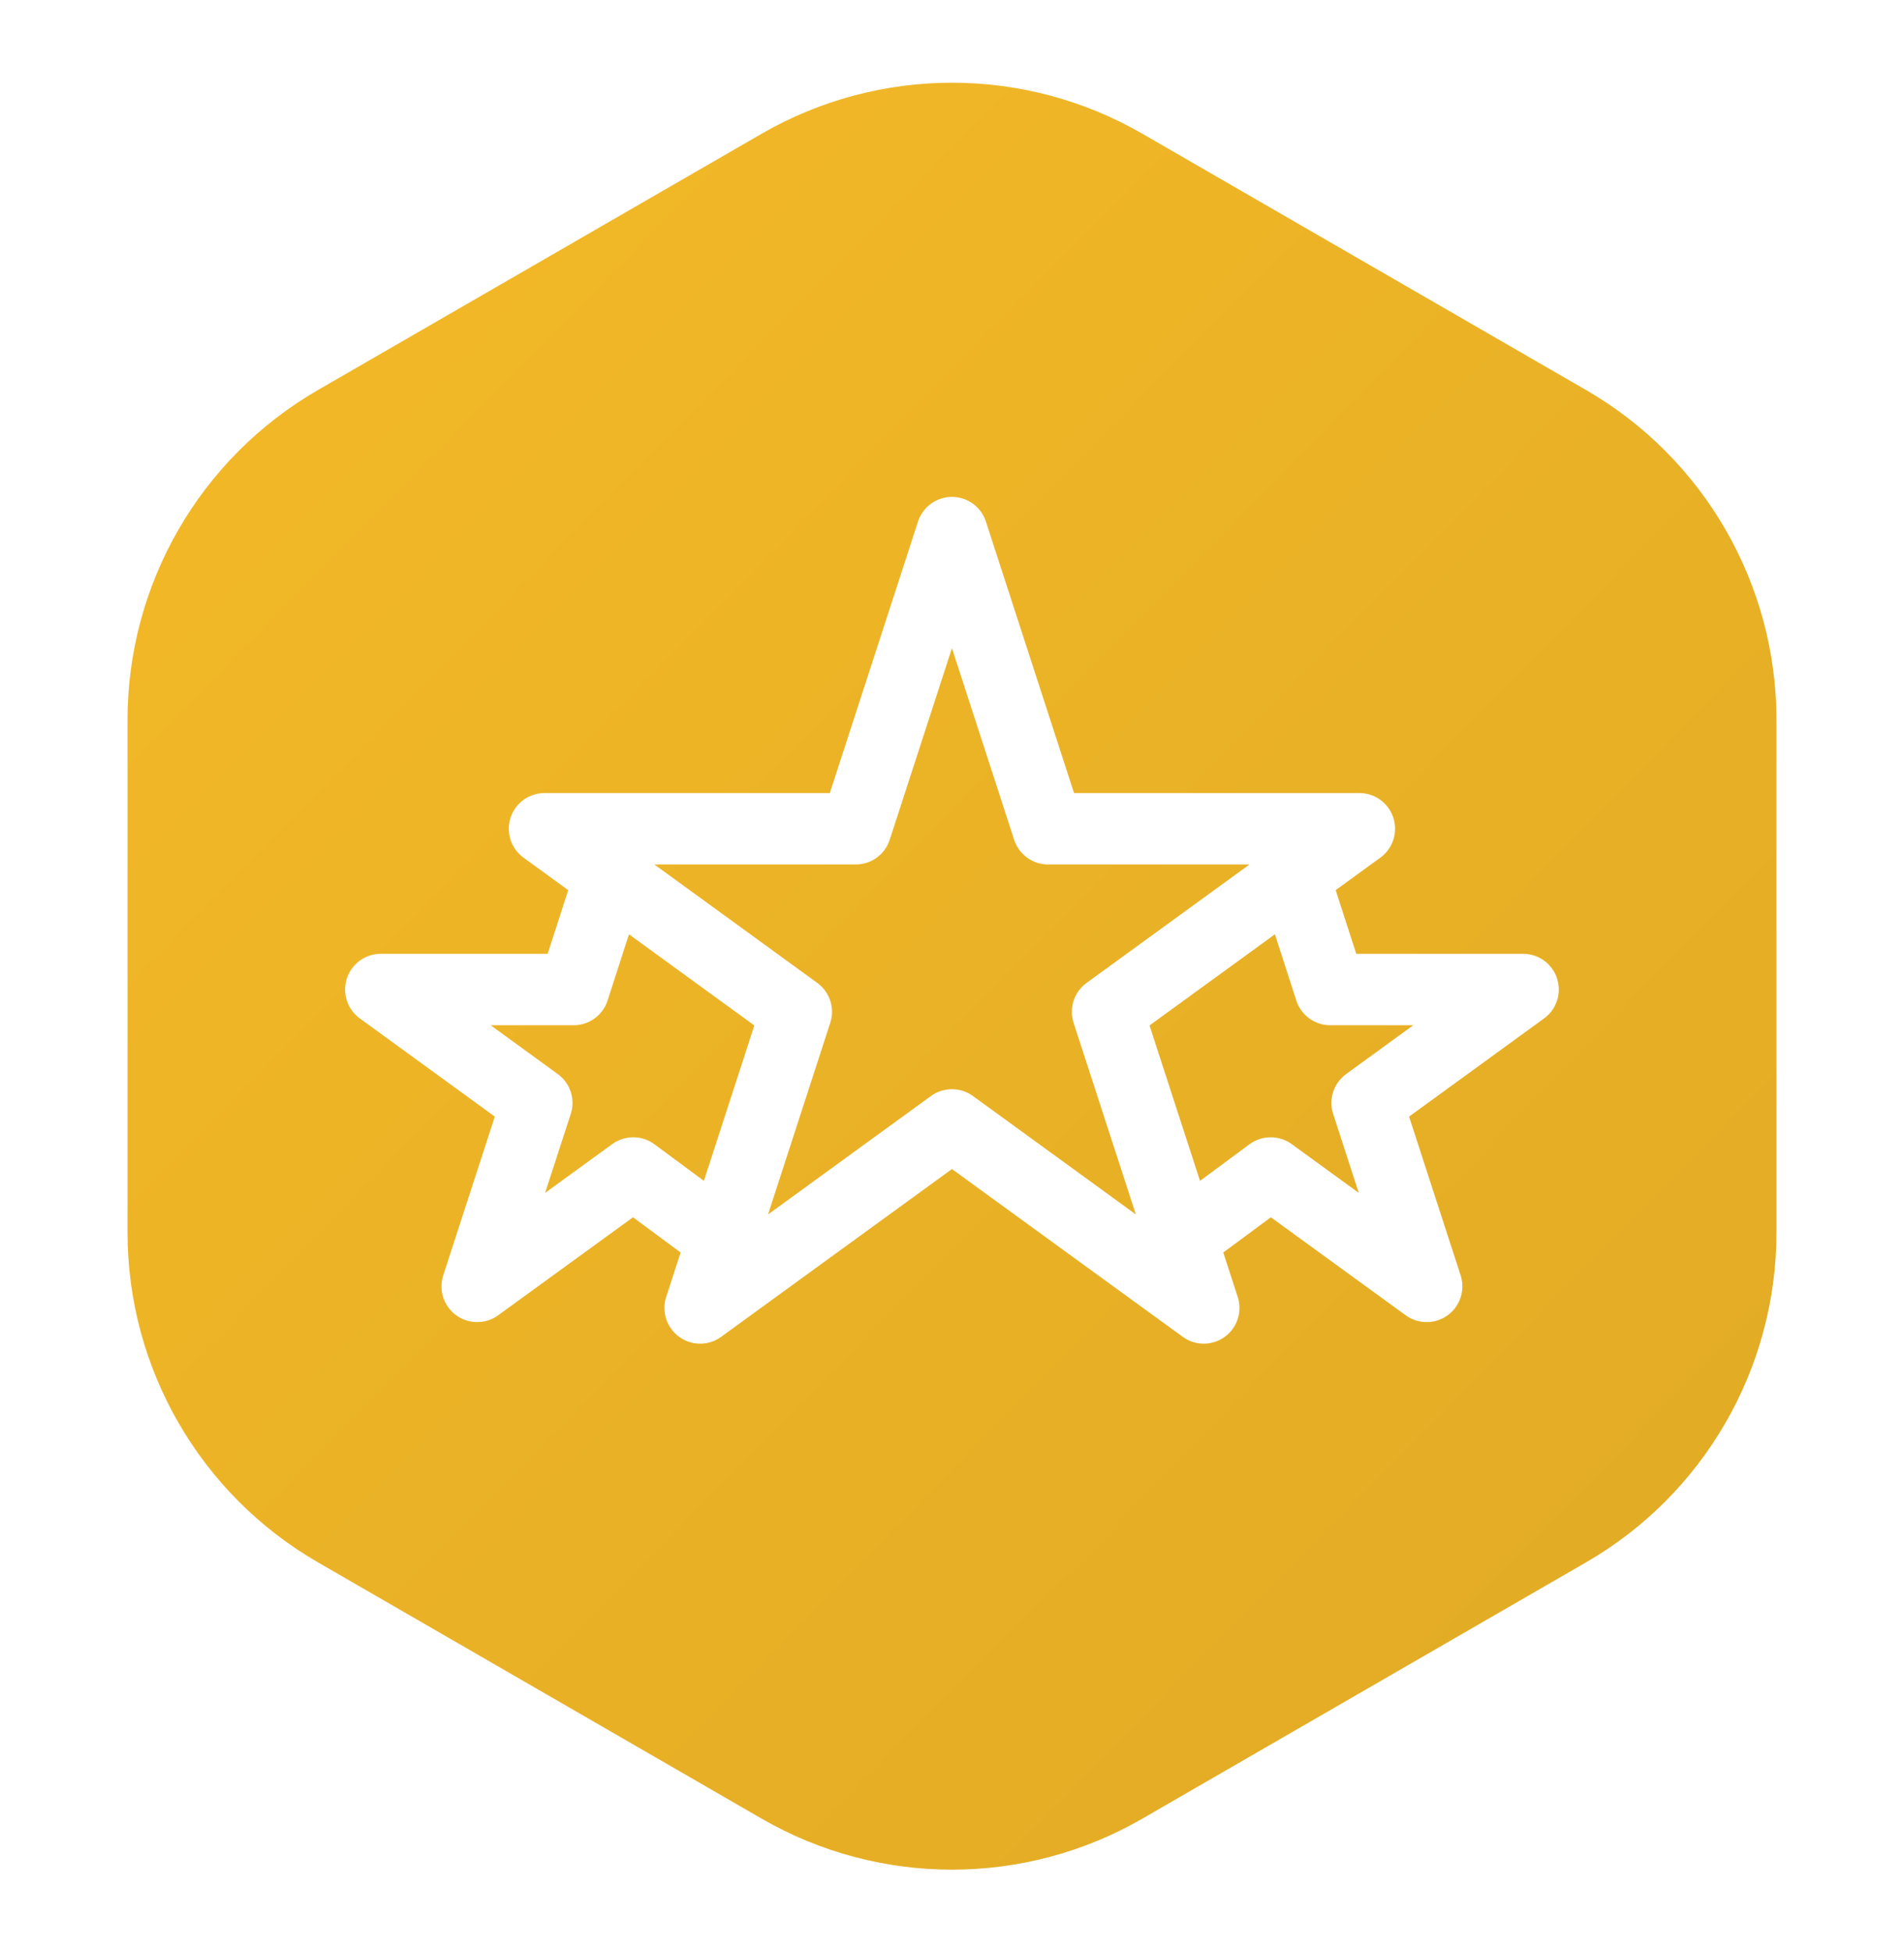 <svg width="40" height="41" viewBox="0 0 40 41" fill="none" xmlns="http://www.w3.org/2000/svg">
<g clip-path="url(#clip0_1114_439)">
<path d="M16 2.809C18.475 1.38 21.525 1.38 24 2.809L33.321 8.191C35.796 9.62 37.321 12.261 37.321 15.119V25.881C37.321 28.739 35.796 31.38 33.321 32.809L24 38.191C21.525 39.62 18.475 39.62 16 38.191L6.679 32.809C4.204 31.38 2.679 28.739 2.679 25.881V15.119C2.679 12.261 4.204 9.62 6.679 8.191L16 2.809Z" fill="url(#paint0_linear_1114_439)"/>
<path d="M27.181 18.41L27.947 20.78H31.998L28.721 23.162L29.972 27.014L26.695 24.633L24.819 26.021M12.817 18.41L12.051 20.78H8L11.277 23.162L10.025 27.014L13.303 24.633L15.179 26.021M19.999 11.185L22.019 17.404H28.558L23.268 21.248L25.289 27.467L19.999 23.623L14.709 27.467L16.729 21.248L11.439 17.404H17.978L19.999 11.185Z" stroke="white" stroke-width="1.5" stroke-linecap="round" stroke-linejoin="round"/>
<g filter="url(#filter0_f_1114_439)">
<path fill-rule="evenodd" clip-rule="evenodd" d="M68.429 -141.815C86.769 -136.104 102.714 -124.369 112.026 -107.317C121.723 -89.56 126.366 -68.062 119.19 -48.862C112.239 -30.266 93.716 -20.396 76.225 -11.537C59.109 -2.869 39.9 7.53 22.44 0.14C5.56 -7.005 2.103 -28.582 -4.813 -45.839C-10.895 -61.015 -17.806 -76.004 -14.567 -92.195C-10.909 -110.476 -2.22 -128.491 13.616 -137.959C30.129 -147.832 50.31 -147.457 68.429 -141.815Z" fill="white"/>
</g>
</g>
<defs>
<filter id="filter0_f_1114_439" x="-48.727" y="-179.113" width="204.737" height="215.103" filterUnits="userSpaceOnUse" color-interpolation-filters="sRGB">
<feFlood flood-opacity="0" result="BackgroundImageFix"/>
<feBlend mode="normal" in="SourceGraphic" in2="BackgroundImageFix" result="shape"/>
<feGaussianBlur stdDeviation="16.667" result="effect1_foregroundBlur_1114_439"/>
</filter>
<linearGradient id="paint0_linear_1114_439" x1="3.186" y1="3.956" x2="40.223" y2="40.401" gradientUnits="userSpaceOnUse">
<stop offset="0.063" stop-color="#F2B827"/>
<stop offset="1" stop-color="#DFA924"/>
</linearGradient>
<clipPath id="clip0_1114_439">
<rect width="40" height="40" fill="white" transform="translate(0 0.5)"/>
</clipPath>
</defs>
</svg>
